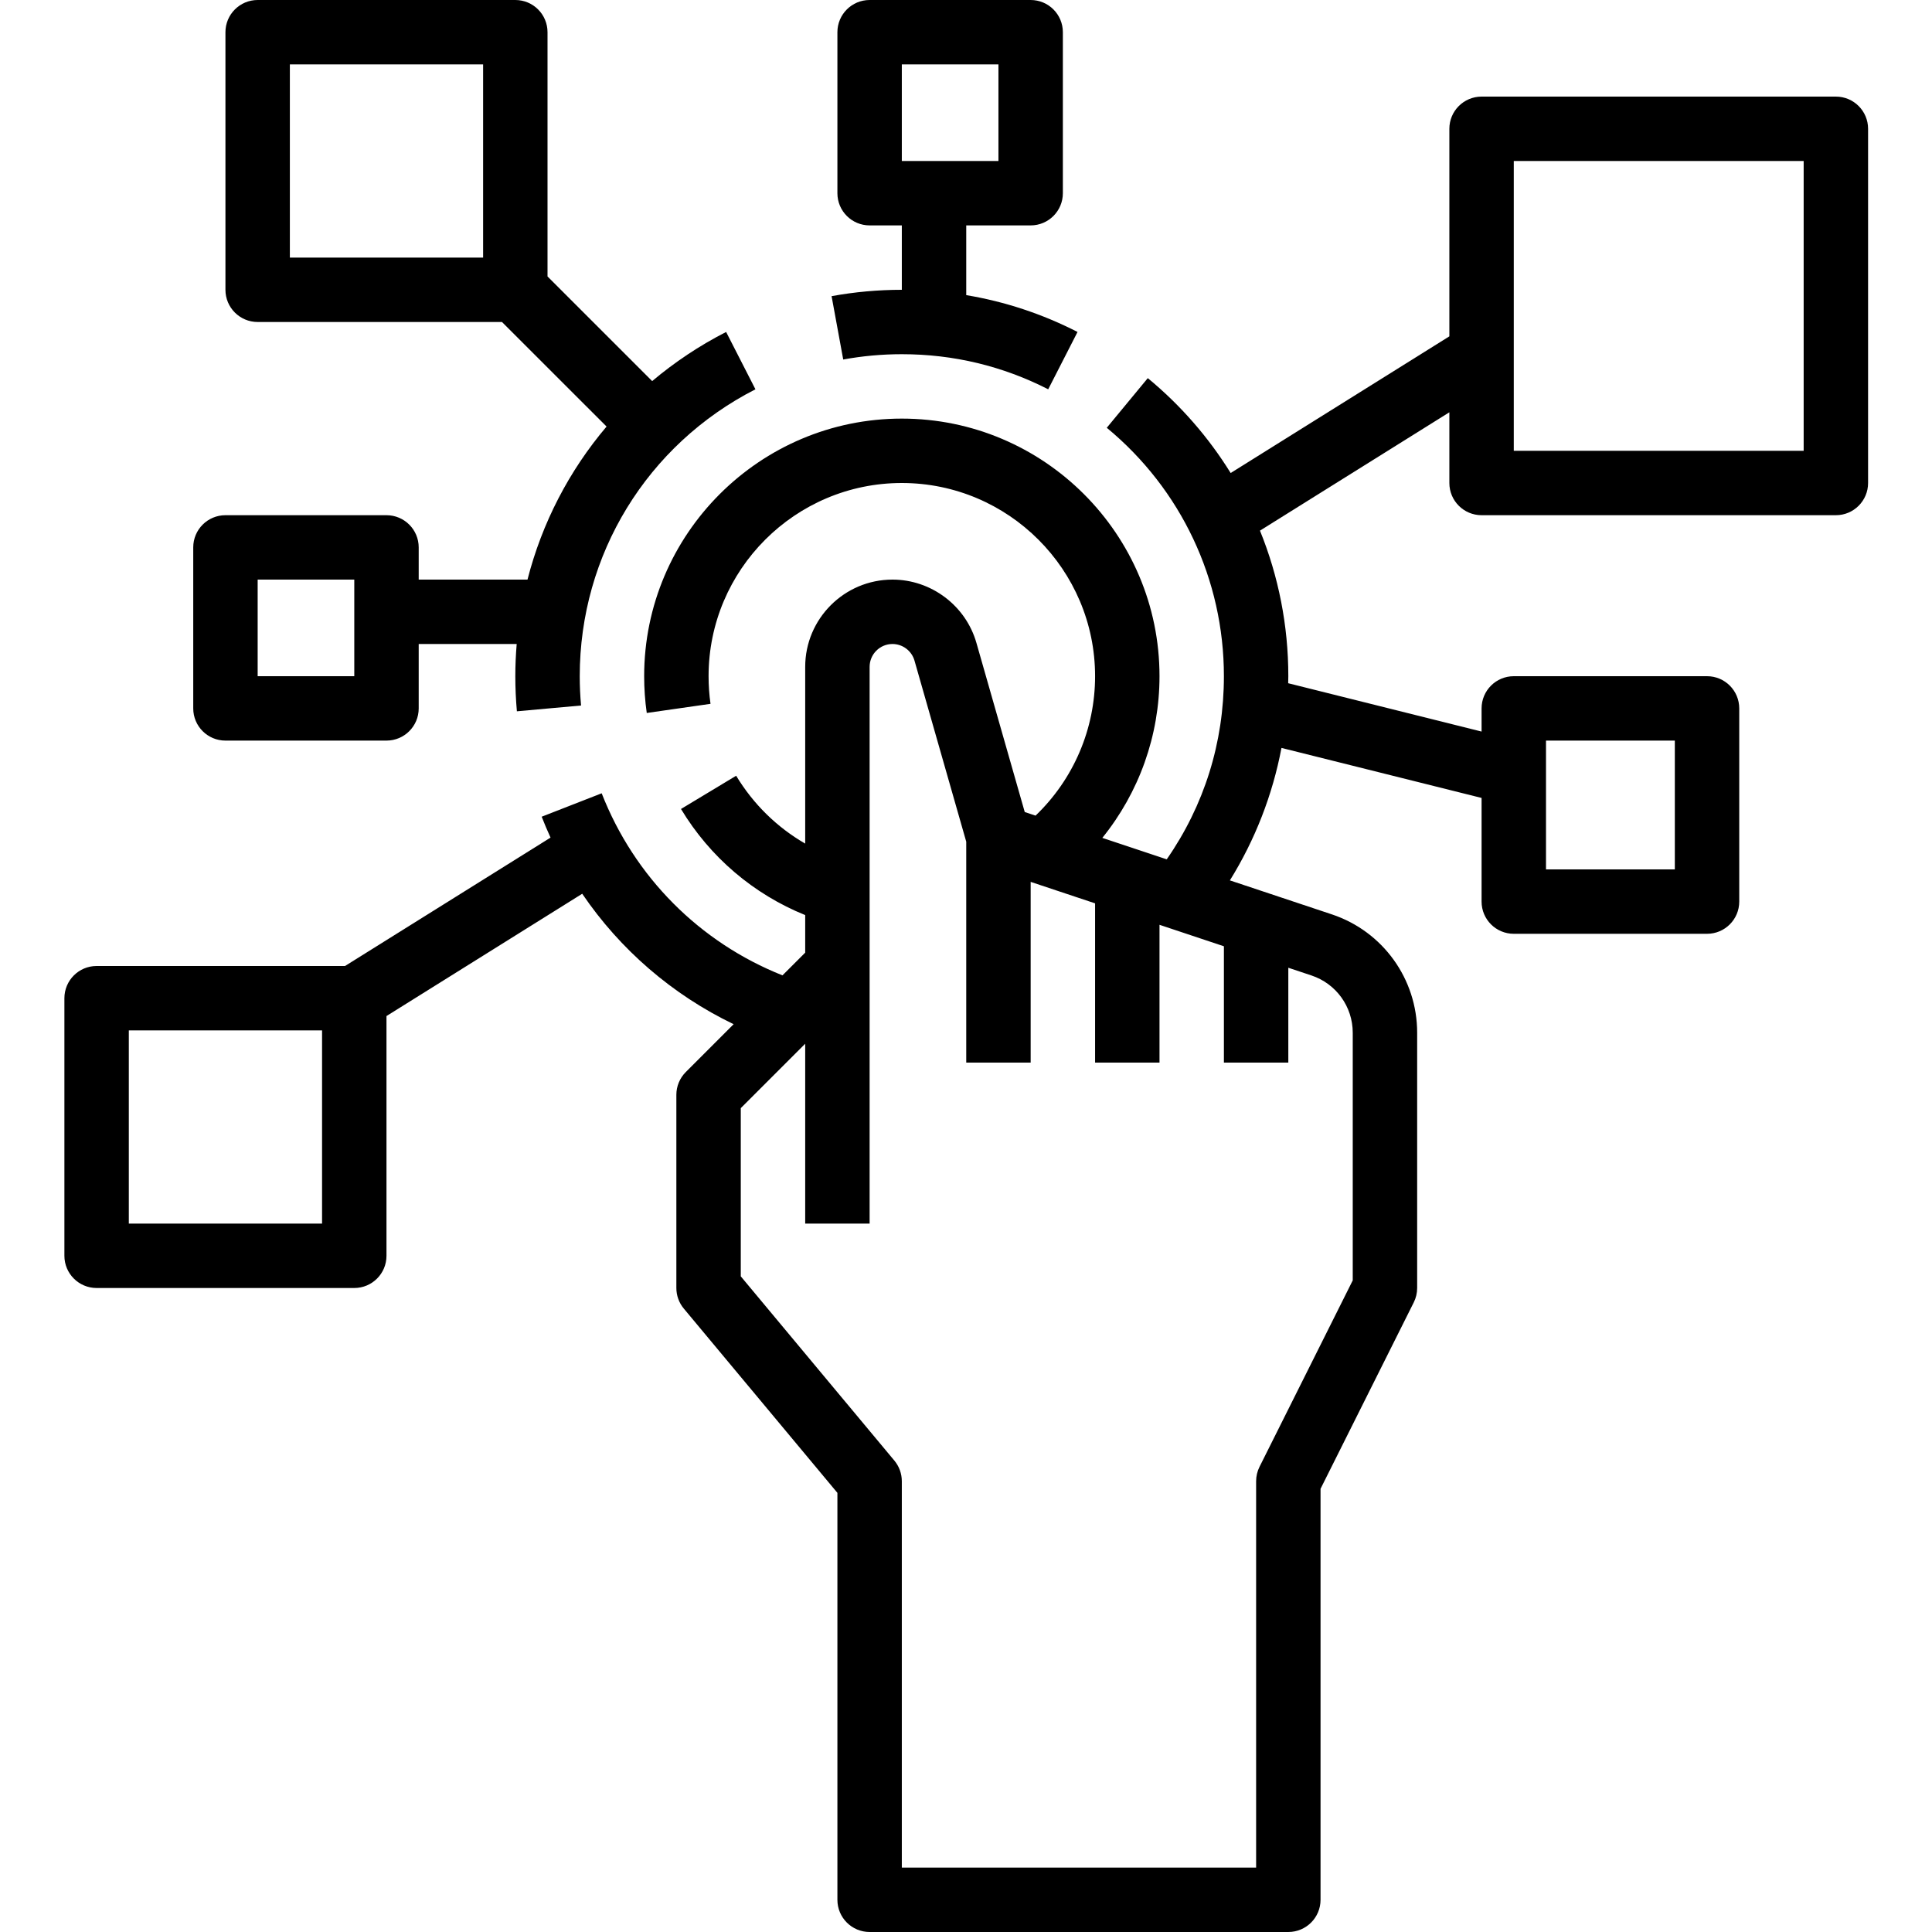 <svg xmlns="http://www.w3.org/2000/svg" xmlns:xlink="http://www.w3.org/1999/xlink" width="500" zoomAndPan="magnify" viewBox="0 0 375 375" height="500" preserveAspectRatio="xMidYMid meet" version="1.0"><defs><clipPath id="de017e5d2a"><path d="M 12.422 18 L 362.672 18 L 362.672 375 L 12.422 375 Z M 12.422 18 " clip-rule="nonzero"/></clipPath></defs><rect x="-37.5" width="450" fill="#ffffff" y="-37.5" height="450" fill-opacity="1"/><rect x="-37.5" width="450" fill="#ffffff" y="-37.5" height="450" fill-opacity="1"/><path fill="#000000" d="M 175.043 12.5 L 193.797 12.5 L 193.797 31.25 L 175.043 31.25 Z M 161.41 57.484 L 163.668 69.781 C 167.395 69.098 171.223 68.75 175.043 68.75 C 185.055 68.75 194.613 71.043 203.457 75.562 L 209.148 64.434 C 202.277 60.918 195.047 58.535 187.547 57.285 L 187.547 43.75 L 200.051 43.75 C 203.504 43.75 206.301 40.953 206.301 37.5 L 206.301 6.25 C 206.301 2.797 203.504 0 200.051 0 L 168.793 0 C 165.34 0 162.539 2.797 162.539 6.25 L 162.539 37.5 C 162.539 40.953 165.34 43.75 168.793 43.75 L 175.043 43.75 L 175.043 56.25 C 170.465 56.25 165.879 56.664 161.41 57.484 " fill-opacity="1" fill-rule="nonzero"/><path fill="#000000" d="M 93.773 50 L 56.262 50 L 56.262 12.5 L 93.773 12.5 Z M 68.766 131.25 L 50.012 131.25 L 50.012 112.5 L 68.766 112.5 Z M 75.016 100 L 43.758 100 C 40.305 100 37.508 102.797 37.508 106.25 L 37.508 137.5 C 37.508 140.953 40.305 143.75 43.758 143.75 L 75.016 143.75 C 78.469 143.75 81.27 140.953 81.27 137.5 L 81.27 125 L 100.289 125 C 100.121 127.066 100.023 129.148 100.023 131.25 C 100.023 133.523 100.129 135.816 100.328 138.062 L 112.785 136.938 C 112.613 135.062 112.527 133.148 112.527 131.25 C 112.527 107.652 125.594 86.312 146.629 75.562 L 140.941 64.434 C 135.727 67.098 130.93 70.309 126.586 73.969 L 106.273 53.66 L 106.273 6.25 C 106.273 2.797 103.477 0 100.023 0 L 50.012 0 C 46.559 0 43.758 2.797 43.758 6.25 L 43.758 56.25 C 43.758 59.703 46.559 62.5 50.012 62.5 L 97.434 62.5 L 117.734 82.793 C 110.461 91.371 105.199 101.508 102.387 112.5 L 81.27 112.5 L 81.27 106.25 C 81.27 102.797 78.469 100 75.016 100 " fill-opacity="1" fill-rule="nonzero"/><g clip-path="url(#de017e5d2a)"><path fill="#000000" d="M 293.824 31.25 L 350.09 31.25 L 350.09 87.5 L 293.824 87.5 Z M 300.078 143.75 L 325.082 143.75 L 325.082 168.75 L 300.078 168.75 Z M 262.566 200.453 L 262.566 248.523 L 244.473 284.703 C 244.039 285.57 243.812 286.531 243.812 287.5 L 243.812 362.5 L 175.043 362.5 L 175.043 287.5 C 175.043 286.039 174.531 284.621 173.594 283.5 L 143.785 247.738 L 143.785 215.086 L 156.289 202.586 L 156.289 237.5 L 168.793 237.5 L 168.793 129.438 C 168.793 126.988 170.781 125 173.23 125 C 175.203 125 176.957 126.324 177.5 128.219 L 187.547 163.375 L 187.547 206.25 L 200.051 206.25 L 200.051 171.172 L 212.555 175.34 L 212.555 206.25 L 225.059 206.25 L 225.059 179.504 L 237.559 183.672 L 237.559 206.25 L 250.062 206.25 L 250.062 187.84 L 254.551 189.336 C 259.348 190.93 262.566 195.398 262.566 200.453 Z M 62.512 237.5 L 25.004 237.5 L 25.004 200 L 62.512 200 Z M 287.574 100 L 356.344 100 C 359.793 100 362.594 97.203 362.594 93.75 L 362.594 25 C 362.594 21.547 359.793 18.75 356.344 18.75 L 287.574 18.75 C 284.121 18.75 281.32 21.547 281.32 25 L 281.32 65.285 L 238.871 91.812 C 234.609 84.926 229.207 78.695 222.785 73.395 L 214.824 83.031 C 229.273 94.965 237.559 112.535 237.559 131.25 C 237.559 144.145 233.73 156.34 226.461 166.797 L 213.961 162.633 C 221.086 153.816 225.059 142.793 225.059 131.25 C 225.059 103.68 202.621 81.25 175.043 81.25 C 147.465 81.25 125.031 103.68 125.031 131.25 C 125.031 133.637 125.199 136.039 125.535 138.387 L 137.91 136.613 C 137.66 134.852 137.535 133.047 137.535 131.25 C 137.535 110.57 154.359 93.75 175.043 93.75 C 195.727 93.75 212.555 110.57 212.555 131.25 C 212.555 141.523 208.367 151.25 201 158.312 L 198.902 157.613 L 189.523 124.785 C 187.457 117.551 180.754 112.5 173.23 112.5 C 163.891 112.5 156.289 120.098 156.289 129.438 L 156.289 163.742 C 150.828 160.59 146.211 156.086 142.887 150.57 L 132.18 157.023 C 137.824 166.387 146.273 173.57 156.289 177.617 L 156.289 184.91 L 151.879 189.316 C 135.809 182.922 123.133 170.223 116.785 153.977 L 105.141 158.523 C 105.676 159.898 106.25 161.246 106.859 162.578 L 66.969 187.5 L 18.75 187.5 C 15.301 187.5 12.5 190.297 12.5 193.75 L 12.5 243.75 C 12.5 247.203 15.301 250 18.75 250 L 68.766 250 C 72.219 250 75.016 247.203 75.016 243.75 L 75.016 197.215 L 113.008 173.477 C 120.383 184.332 130.492 193.062 142.395 198.797 L 133.113 208.082 C 131.941 209.254 131.281 210.844 131.281 212.5 L 131.281 250 C 131.281 251.461 131.793 252.879 132.73 254 L 162.539 289.762 L 162.539 368.75 C 162.539 372.203 165.34 375 168.793 375 L 250.062 375 C 253.516 375 256.316 372.203 256.316 368.75 L 256.316 288.977 L 274.41 252.797 C 274.844 251.93 275.07 250.969 275.07 250 L 275.07 200.453 C 275.07 190.012 268.414 180.777 258.508 177.477 L 238.719 170.883 C 243.613 163.008 247.008 154.273 248.734 145.172 L 287.574 154.879 L 287.574 175 C 287.574 178.453 290.371 181.25 293.824 181.25 L 331.336 181.25 C 334.789 181.25 337.586 178.453 337.586 175 L 337.586 137.5 C 337.586 134.047 334.789 131.25 331.336 131.25 L 293.824 131.25 C 290.371 131.25 287.574 134.047 287.574 137.5 L 287.574 141.996 L 250.035 132.613 C 250.043 132.16 250.062 131.703 250.062 131.25 C 250.062 121.422 248.16 111.852 244.559 102.996 L 281.32 80.027 L 281.32 93.75 C 281.32 97.203 284.121 100 287.574 100 " fill-opacity="1" fill-rule="nonzero"/></g></svg>
